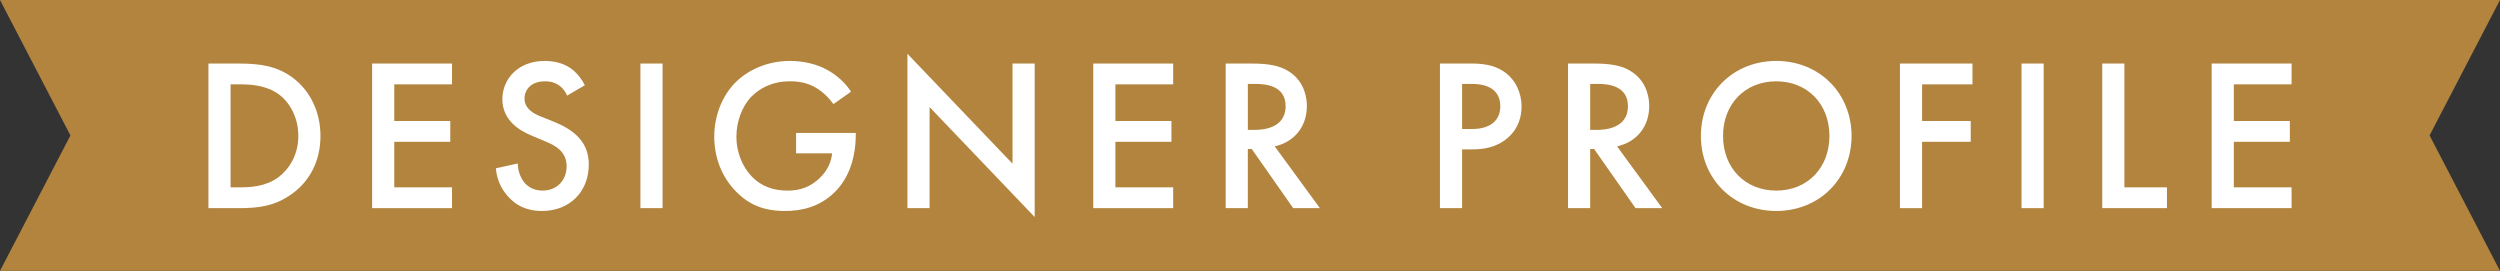 <?xml version="1.0" encoding="UTF-8"?>
<svg id="title-profile-sp" xmlns="http://www.w3.org/2000/svg" width="240" height="26" version="1.1" viewBox="0 0 240 26">
  <rect x="0" y="0" width="240" height="26" fill="#333333" stroke="none"/>
  <polygon points="240 0 49.488 0 11.444 0 0 0 6.761 13 0 26 11.444 26 49.488 26 240 26 233.239 13 240 0" fill="#b2843d" stroke-width="0"/>
  <g>
    <path d="M22.928,6.1c1.938,0,3.627.208,5.169,1.353,1.688,1.27,2.668,3.288,2.668,5.599s-.959,4.309-2.793,5.599c-1.626,1.145-3.147,1.332-5.086,1.332h-2.876V6.1h2.918ZM22.136,17.984h.917c1.042,0,2.48-.083,3.689-.979.959-.729,1.897-2.061,1.897-3.954,0-1.832-.875-3.268-1.876-3.996-1.209-.874-2.689-.957-3.71-.957h-.917v9.886Z" fill="#fff" stroke-width="0"/>
    <path d="M43.394,8.098h-5.544v3.517h5.377v1.998h-5.377v4.371h5.544v1.998h-7.67V6.1h7.67v1.998Z" fill="#fff" stroke-width="0"/>
    <path d="M54.439,9.18c-.125-.312-.312-.604-.626-.874-.438-.354-.896-.5-1.5-.5-1.293,0-1.96.771-1.96,1.665,0,.416.146,1.145,1.501,1.687l1.396.562c2.563,1.041,3.272,2.497,3.272,4.079,0,2.644-1.876,4.454-4.481,4.454-1.604,0-2.563-.604-3.272-1.395-.75-.832-1.084-1.748-1.167-2.706l2.105-.457c0,.687.25,1.332.583,1.769.396.5.98.833,1.813.833,1.293,0,2.293-.937,2.293-2.331,0-1.416-1.084-1.998-2.001-2.373l-1.334-.562c-1.146-.479-2.835-1.437-2.835-3.518,0-1.873,1.459-3.663,4.064-3.663,1.501,0,2.355.562,2.793.937.376.333.771.812,1.063,1.395l-1.709.999Z" fill="#fff" stroke-width="0"/>
    <path d="M63.607,6.1v13.882h-2.126V6.1h2.126Z" fill="#fff" stroke-width="0"/>
    <path d="M76.424,12.76h5.732v.104c0,2.373-.709,4.309-2.063,5.62-1.438,1.394-3.147,1.769-4.731,1.769-2.022,0-3.46-.583-4.731-1.894-1.355-1.395-2.063-3.247-2.063-5.245,0-2.165.875-4.038,2.021-5.183,1.188-1.207,3.085-2.081,5.231-2.081,1.251,0,2.543.271,3.627.874,1.146.646,1.855,1.457,2.251,2.081l-1.688,1.187c-.416-.583-1.042-1.207-1.709-1.582-.771-.458-1.604-.604-2.459-.604-1.813,0-2.98.749-3.669,1.437-.917.915-1.479,2.394-1.479,3.892,0,1.395.521,2.789,1.438,3.768.958,1.02,2.146,1.395,3.48,1.395,1.209,0,2.209-.354,3.105-1.229.771-.749,1.084-1.561,1.167-2.352h-3.46v-1.956Z" fill="#fff" stroke-width="0"/>
    <path d="M87.114,19.982V5.164l10.089,10.552V6.1h2.126v14.735l-10.089-10.553v9.699h-2.126Z" fill="#fff" stroke-width="0"/>
    <path d="M112.624,8.098h-5.545v3.517h5.378v1.998h-5.378v4.371h5.545v1.998h-7.671V6.1h7.671v1.998Z" fill="#fff" stroke-width="0"/>
    <path d="M120.146,6.1c1.688,0,2.771.208,3.668.812,1.521,1.02,1.646,2.664,1.646,3.268,0,1.998-1.229,3.455-3.085,3.871l4.336,5.932h-2.563l-3.981-5.682h-.375v5.682h-2.126V6.1h2.48ZM119.792,12.468h.667c.583,0,2.96-.062,2.96-2.269,0-1.956-1.855-2.144-2.897-2.144h-.729v4.412Z" fill="#fff" stroke-width="0"/>
    <path d="M141.298,6.1c.854,0,2.043.083,3.043.749,1.167.77,1.73,2.102,1.73,3.371,0,.812-.209,2.061-1.355,3.039-1.104.937-2.376,1.082-3.397,1.082h-.958v5.641h-2.126V6.1h3.063ZM140.361,12.385h.958c1.835,0,2.71-.896,2.71-2.186,0-.77-.312-2.144-2.73-2.144h-.938v4.329Z" fill="#fff" stroke-width="0"/>
    <path d="M153.01,6.1c1.688,0,2.772.208,3.669.812,1.521,1.02,1.646,2.664,1.646,3.268,0,1.998-1.229,3.455-3.085,3.871l4.336,5.932h-2.564l-3.98-5.682h-.375v5.682h-2.127V6.1h2.48ZM152.657,12.468h.667c.583,0,2.959-.062,2.959-2.269,0-1.956-1.854-2.144-2.896-2.144h-.729v4.412Z" fill="#fff" stroke-width="0"/>
    <path d="M177.75,13.051c0,4.079-3.063,7.201-7.232,7.201s-7.233-3.122-7.233-7.201,3.064-7.201,7.233-7.201,7.232,3.122,7.232,7.201ZM175.624,13.051c0-3.08-2.126-5.245-5.106-5.245s-5.106,2.165-5.106,5.245,2.126,5.245,5.106,5.245,5.106-2.165,5.106-5.245Z" fill="#fff" stroke-width="0"/>
    <path d="M189.356,8.098h-4.835v3.517h4.669v1.998h-4.669v6.369h-2.126V6.1h6.961v1.998Z" fill="#fff" stroke-width="0"/>
    <path d="M196.191,6.1v13.882h-2.126V6.1h2.126Z" fill="#fff" stroke-width="0"/>
    <path d="M203.943,6.1v11.884h4.085v1.998h-6.211V6.1h2.126Z" fill="#fff" stroke-width="0"/>
    <path d="M219.991,8.098h-5.544v3.517h5.377v1.998h-5.377v4.371h5.544v1.998h-7.67V6.1h7.67v1.998Z" fill="#fff" stroke-width="0"/>
  </g>
</svg>